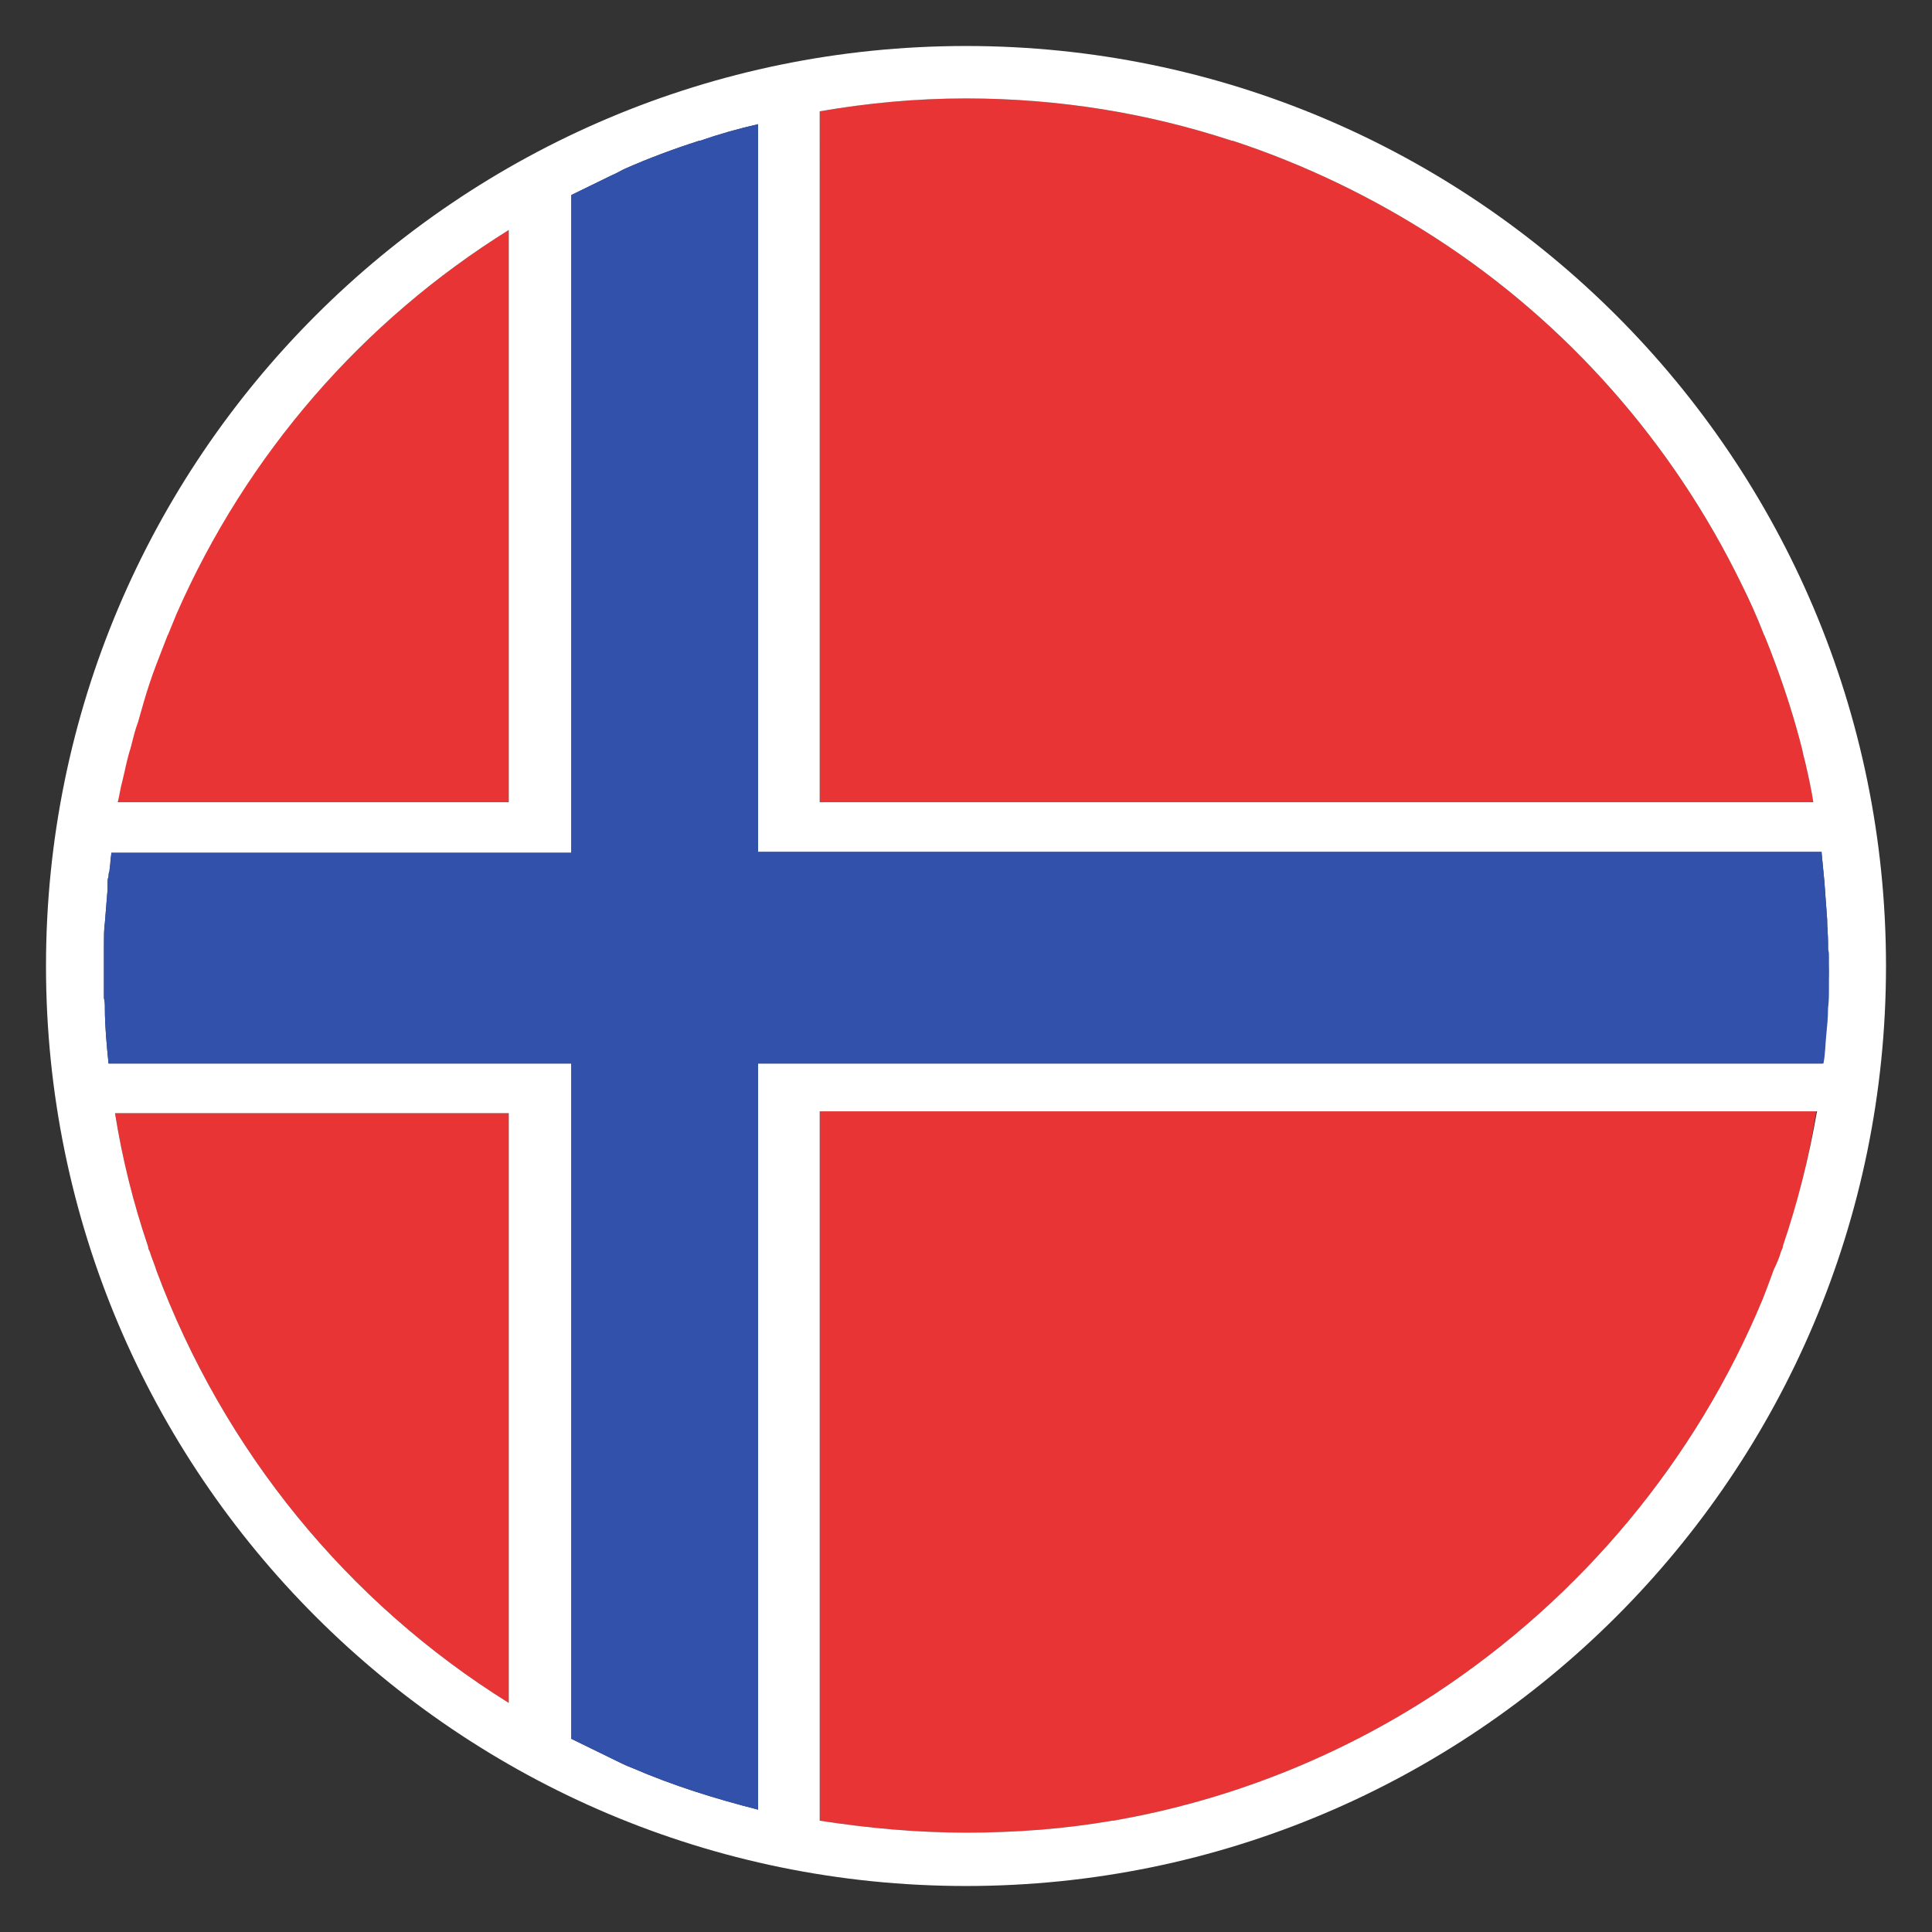 <?xml version="1.0" encoding="utf-8"?>
<!-- Generator: Adobe Illustrator 27.0.0, SVG Export Plug-In . SVG Version: 6.00 Build 0)  -->
<svg version="1.1" xmlns="http://www.w3.org/2000/svg" xmlns:xlink="http://www.w3.org/1999/xlink" x="0px" y="0px"
	 viewBox="0 0 210 210" style="enable-background:new 0 0 210 210;" xml:space="preserve">
<rect x="0" y="0" width="210" height="210" fill="#333333" stroke="none"/>
<style type="text/css">
	.st0{fill:#E83434;}
	.st1{fill:#FFFFFF;}
	.st2{fill:#3151AA;}
</style>
<g id="Capa_1">
	<g id="Modo_de_aislamiento">
	</g>
	<g>
		<g>
			<path class="st0" d="M55.3,25v62.2H12.8c0.1-0.8,0.3-1.5,0.4-2.3c0.3-1.2,0.5-2.4,0.9-3.6c0-0.1,0.1-0.3,0.1-0.4
				c0.2-0.8,0.4-1.6,0.7-2.4c0.2-0.7,0.4-1.4,0.6-2.1c0.4-1.4,0.9-2.9,1.4-4.2c0.4-1,0.8-2.1,1.2-3.1c0-0.1,0.1-0.1,0.1-0.2
				c0.3-0.7,0.6-1.5,0.9-2.2C26.8,49.4,39.4,34.9,55.3,25z"/>
			<path class="st0" d="M197.1,87.2h-108V12.1c5.2-0.9,10.5-1.4,15.9-1.4c10.1,0,19.8,1.6,28.9,4.6h0.1c7.9,2.6,15.3,6.2,22.1,10.6
				c14.2,9.2,25.7,22.2,33.2,37.6c0.9,1.8,1.7,3.6,2.4,5.4c0,0,0,0.1,0.1,0.2c0.4,1,0.8,2,1.2,3.1c1.1,3,2.1,6.1,2.9,9.3
				c0.1,0.6,0.3,1.2,0.4,1.7C196.6,84.5,196.9,85.9,197.1,87.2z"/>
		</g>
		<path class="st0" d="M197.4,120.9c-0.8,5-2,9.9-3.6,14.5c0,0.2-0.1,0.4-0.2,0.6c-0.2,0.7-0.5,1.4-0.8,2c-0.4,1.1-0.8,2.2-1.2,3.2
			c-7.3,17.6-19.8,32.5-35.6,42.9c-10.4,6.8-22.3,11.6-35,13.8c0,0-0.1,0-0.1,0h0c-5.2,0.9-10.5,1.3-15.9,1.3
			c-5.4,0-10.7-0.5-15.9-1.3v-77.1H197.4z"/>
		<path class="st0" d="M55.3,120.9v64.2c-17.5-10.9-31-27.4-38.3-47c0,0,0,0,0,0c-0.2-0.7-0.5-1.3-0.7-2c-0.1-0.2-0.2-0.4-0.2-0.6
			c-1.6-4.7-2.8-9.5-3.6-14.5H55.3z"/>
		<path class="st1" d="M105,5C49.8,5,5,49.8,5,105s44.8,100,100,100c55.2,0,100-44.8,100-100S160.2,5,105,5z M105,10.7
			c10.1,0,19.8,1.6,28.9,4.6h0.1c7.9,2.6,15.3,6.2,22.1,10.6c14.2,9.2,25.7,22.2,33.2,37.6c0.9,1.8,1.7,3.6,2.4,5.4
			c0,0,0,0.1,0.1,0.2c0.4,1,0.8,2,1.2,3.1c1.1,3,2.1,6.1,2.9,9.3c0.1,0.6,0.3,1.2,0.4,1.7c0.3,1.3,0.6,2.7,0.8,4h-108V12.1
			C94.3,11.2,99.6,10.7,105,10.7z M13.3,84.9c0.3-1.2,0.5-2.4,0.9-3.6c0-0.1,0.1-0.3,0.1-0.4c0.2-0.8,0.4-1.6,0.7-2.4
			c0.2-0.7,0.4-1.4,0.6-2.1c0.4-1.4,0.9-2.9,1.4-4.2c0.4-1,0.8-2.1,1.2-3.1c0-0.1,0.1-0.1,0.1-0.2c0.3-0.7,0.6-1.5,0.9-2.2
			C26.8,49.4,39.4,34.9,55.3,25v62.2H12.8C13,86.4,13.1,85.6,13.3,84.9z M55.3,185.1c-17.5-10.9-31-27.4-38.3-47c0,0,0,0,0,0
			c-0.2-0.7-0.5-1.3-0.7-2c-0.1-0.2-0.2-0.4-0.2-0.6c-1.6-4.7-2.8-9.5-3.6-14.5h42.8V185.1z M193.8,135.4c0,0.2-0.1,0.4-0.2,0.6
			c-0.2,0.7-0.5,1.4-0.8,2c-0.4,1.1-0.8,2.2-1.2,3.2c-7.3,17.6-19.8,32.5-35.6,42.9c-10.4,6.8-22.3,11.6-35,13.8c0,0-0.1,0-0.1,0h0
			c-5.2,0.9-10.5,1.3-15.9,1.3c-5.4,0-10.7-0.5-15.9-1.3v-77.1h108.4C196.6,125.9,195.4,130.7,193.8,135.4z M198.7,106.9v0.4
			c0,0.8,0,1.5-0.1,2.3c0,1-0.1,2-0.2,3c-0.1,1-0.1,2-0.3,3H82.4v81.1c-4.7-1.2-9.2-2.6-13.6-4.5c-0.8-0.3-1.6-0.7-2.4-1.1
			c-1.4-0.7-2.9-1.4-4.3-2.1v-73.4H11.8c-0.2-2-0.4-4-0.4-6c0-0.4,0-0.8-0.1-1.1c0-0.3,0-0.7,0-1.1v-0.4c0-0.8,0-1.6,0-2.4V104
			c0,0,0,0,0,0c0-0.3,0-0.6,0-0.8v-0.7c0-0.7,0-1.5,0.1-2.2c0.1-1.2,0.2-2.4,0.3-3.7v-0.2c0-0.1,0-0.4,0-0.5c0-0.2,0-0.4,0.1-0.6
			c0-0.2,0-0.4,0.1-0.6c0-0.3,0.1-0.7,0.1-1c0-0.3,0.1-0.7,0.1-1h50V21.2c1.4-0.7,2.9-1.4,4.3-2.1c0.5-0.2,1-0.5,1.4-0.7
			c2.7-1.2,5.4-2.2,8.2-3.1h0.1c2-0.7,4.1-1.3,6.3-1.8v79.1H198c0,0.1,0,0.1,0,0.1c0.1,1,0.2,2.1,0.3,3.1c0.1,1.3,0.2,2.7,0.3,4.1
			c0,0.9,0.1,1.7,0.1,2.6v0.7c0,0.3,0,0.6,0,0.8v0.5C198.8,105.3,198.8,106.1,198.7,106.9z"/>
		<g>
			<path class="st2" d="M198.8,104v0.5c0,0.8,0,1.6,0,2.4v0.4c0,0.8,0,1.5-0.1,2.3c0,1-0.1,2-0.2,3c-0.1,1-0.1,2-0.3,3H82.4v81.1
				c-4.7-1.2-9.2-2.6-13.6-4.5c-0.8-0.3-1.6-0.7-2.4-1.1c-1.4-0.7-2.9-1.4-4.3-2.1v-73.4H11.8c-0.2-2-0.4-4-0.4-6
				c0-0.4,0-0.8-0.1-1.1c0-0.3,0-0.7,0-1.1v-0.4c0-0.8,0-1.6,0-2.4V104c0,0,0,0,0,0c0-0.3,0-0.6,0-0.8v-0.7c0-0.7,0-1.5,0.1-2.2
				c0.1-1.2,0.2-2.4,0.3-3.7v-0.2c0-0.1,0-0.4,0-0.5c0-0.2,0-0.4,0.1-0.6c0-0.2,0-0.4,0.1-0.6c0-0.3,0.1-0.7,0.1-1
				c0-0.3,0.1-0.7,0.1-1h50V21.2c1.4-0.7,2.9-1.4,4.3-2.1c0.5-0.2,1-0.5,1.4-0.7c2.7-1.2,5.4-2.2,8.2-3.1h0.1c2-0.7,4.1-1.3,6.3-1.8
				v79.1H198c0,0.1,0,0.1,0,0.1c0.1,1,0.2,2.1,0.3,3.1c0.1,1.3,0.2,2.7,0.3,4.1c0,0.9,0.1,1.7,0.1,2.6v0.7
				C198.8,103.4,198.8,103.7,198.8,104z"/>
		</g>
	</g>
</g>
<g id="Modo_de_aislamiento_1_">
</g>
<g id="Capa_19">
</g>
</svg>
